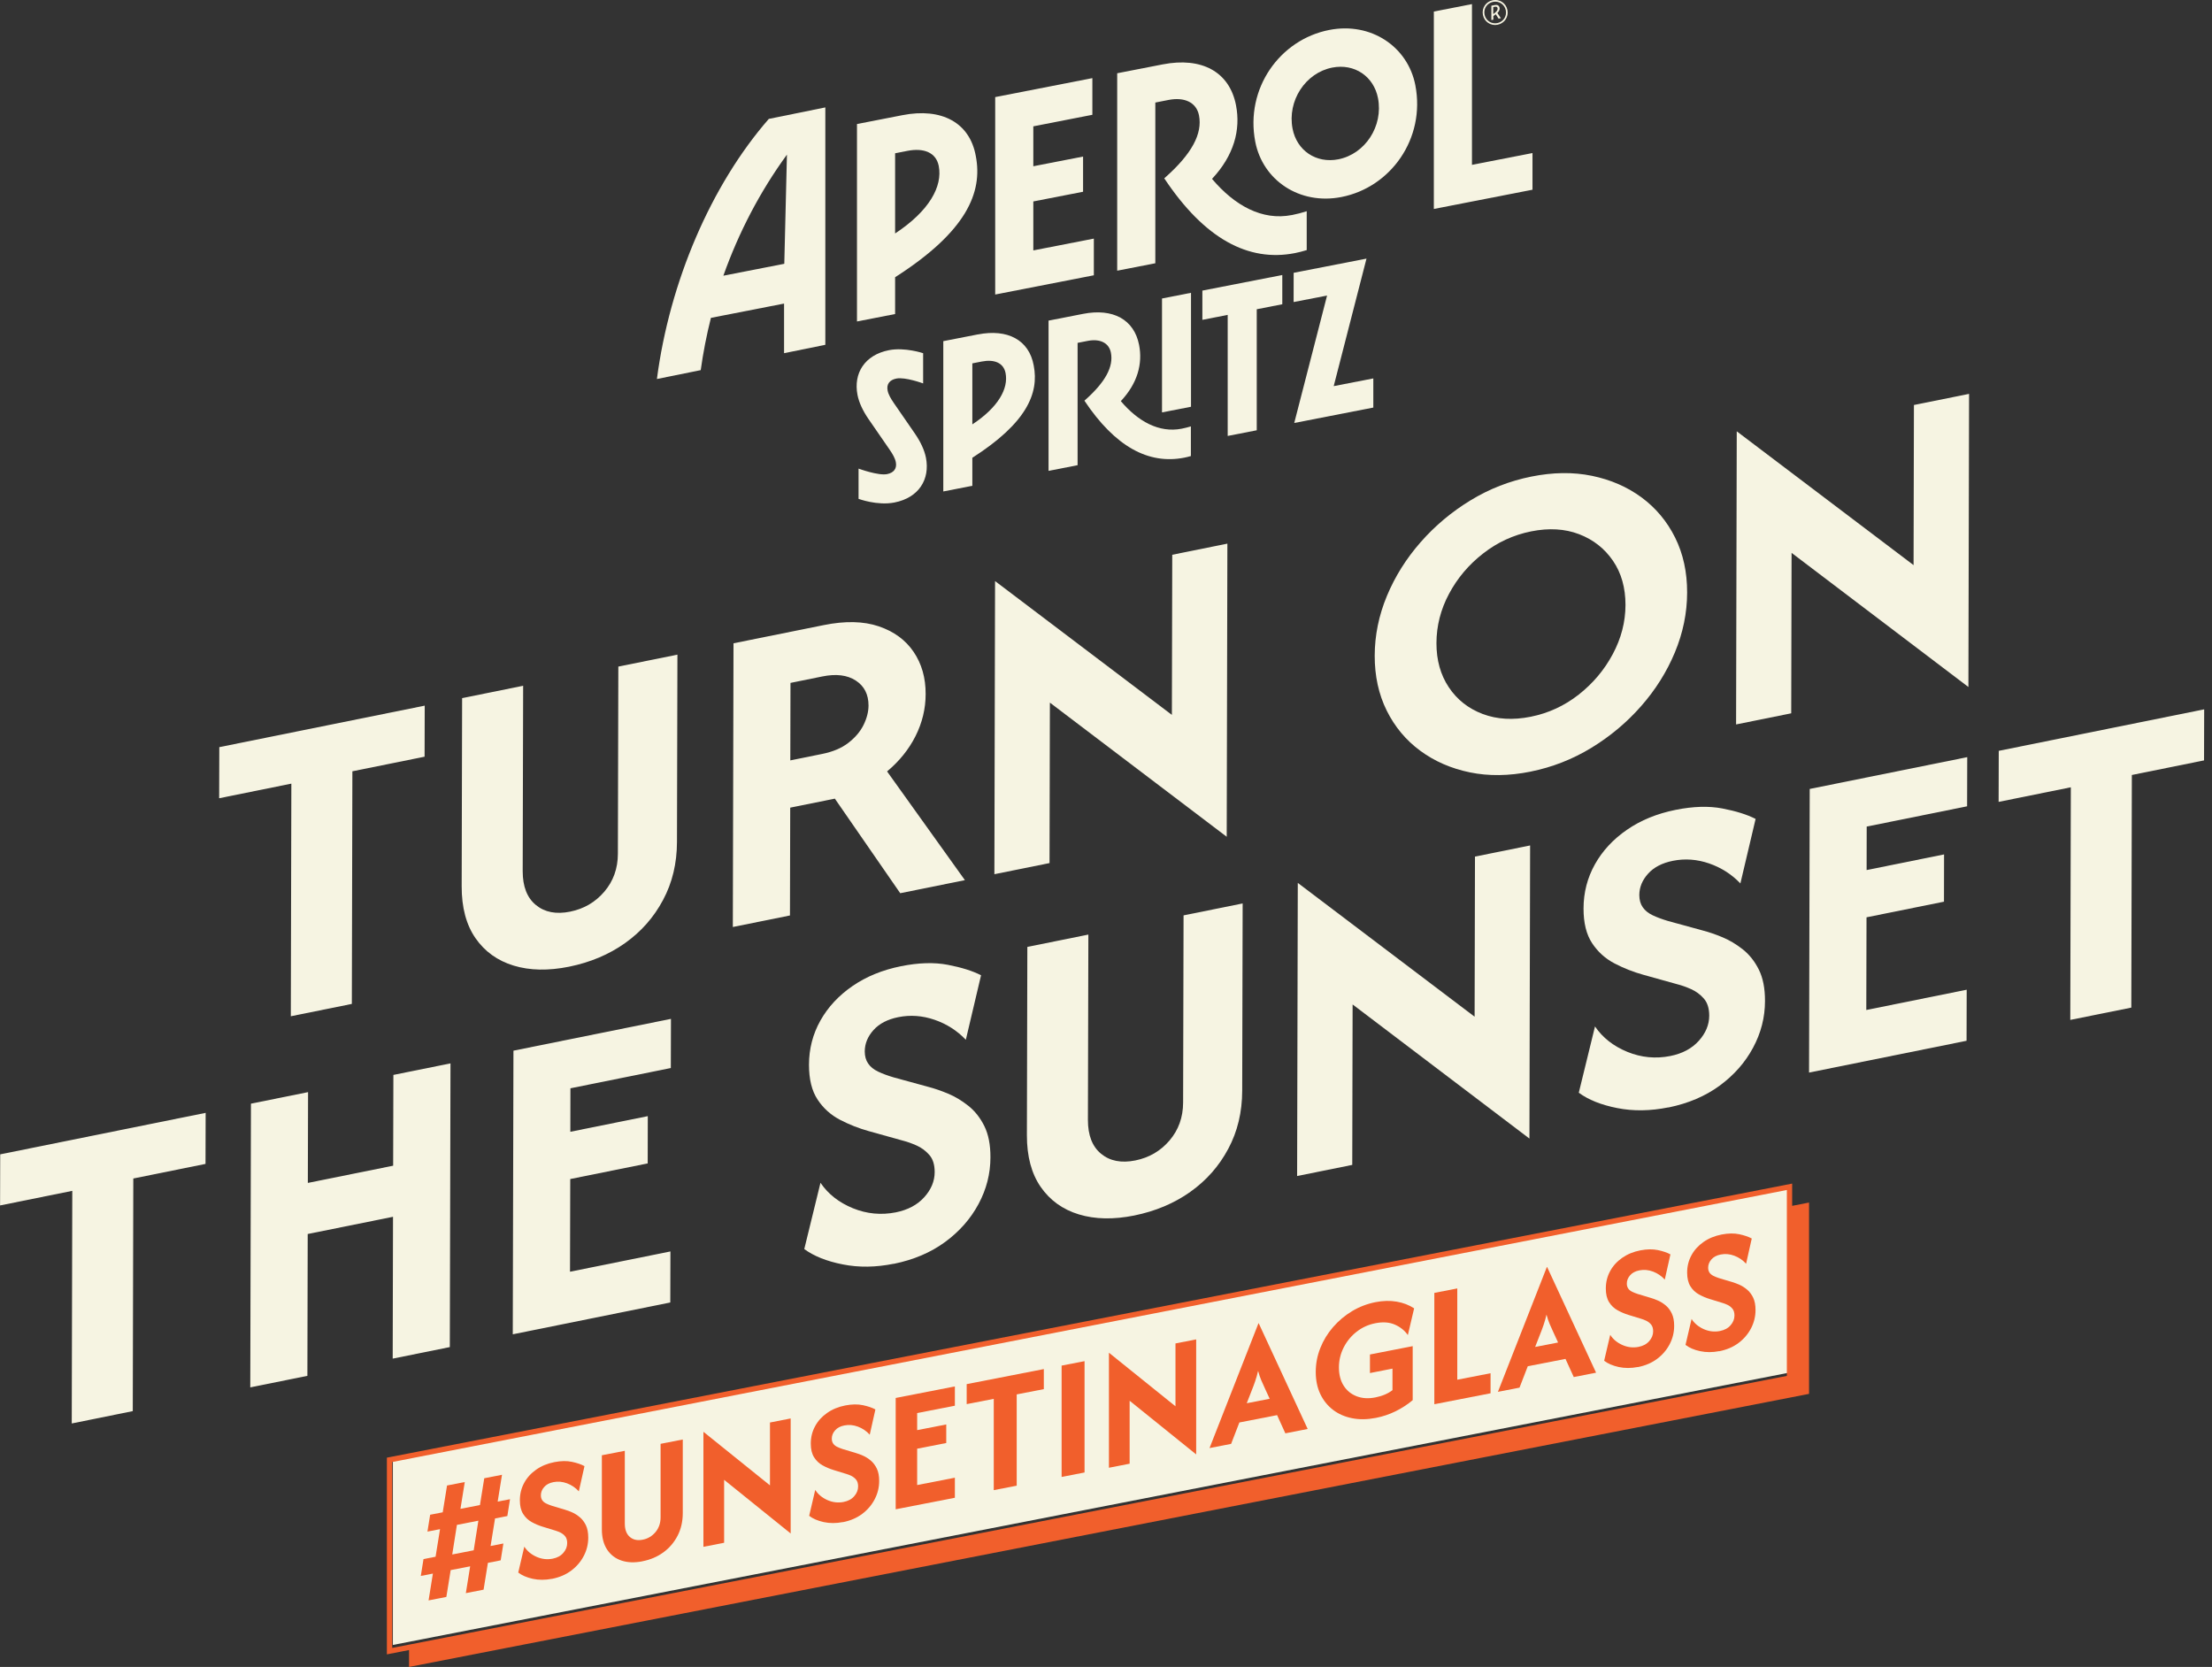 <svg width="280" height="211" viewBox="0 0 280 211" fill="none" xmlns="http://www.w3.org/2000/svg">
<rect x="0" y="0" width="280" height="211" fill="#333333" stroke="none"/>
<g clip-path="url(#clip0_3_566)">
<path d="M27.741 101.035L27.759 94.573L53.762 89.321L53.745 95.782L44.605 97.63L44.537 127.074L36.813 128.637L36.881 99.192L27.741 101.04V101.035Z" fill="#F6F4E2"/>
<path d="M72.035 122.364C69.403 122.894 67.067 122.849 65.021 122.227C62.975 121.605 61.367 120.448 60.19 118.754C59.019 117.066 58.434 114.876 58.44 112.19L58.496 88.368L66.221 86.805L66.164 110.268C66.164 112.212 66.715 113.638 67.835 114.556C68.954 115.475 70.398 115.754 72.171 115.395C73.916 115.041 75.354 114.203 76.497 112.868C77.634 111.534 78.208 109.937 78.213 108.078L78.27 84.376L85.75 82.865L85.693 106.566C85.688 109.281 85.102 111.733 83.931 113.918C82.766 116.108 81.163 117.927 79.123 119.375C77.082 120.824 74.724 121.816 72.035 122.364Z" fill="#F6F4E2"/>
<path d="M92.764 117.339L92.849 81.428L104.274 79.124C106.985 78.576 109.304 78.627 111.231 79.278C113.152 79.928 114.624 81.005 115.647 82.511C116.67 84.022 117.176 85.796 117.17 87.849C117.17 89.708 116.738 91.488 115.891 93.17C115.044 94.858 113.839 96.347 112.288 97.647L122.138 111.408L113.953 113.062L105.677 101.092L100.028 102.232L99.994 115.879L92.764 117.339ZM100.039 96.25L104.069 95.434C105.427 95.16 106.536 94.693 107.394 94.025C108.252 93.358 108.895 92.606 109.309 91.767C109.724 90.923 109.935 90.108 109.94 89.309C109.94 87.9 109.406 86.845 108.326 86.144C107.246 85.442 105.837 85.271 104.092 85.625L100.062 86.441L100.039 96.255V96.25Z" fill="#F6F4E2"/>
<path d="M155.28 105.916L132.897 88.939L132.852 109.247L125.872 110.656L125.957 73.552L148.34 90.49L148.386 70.221L155.365 68.812L155.28 105.916Z" fill="#F6F4E2"/>
<path d="M193.748 97.67C191.008 98.223 188.445 98.257 186.063 97.767C183.682 97.276 181.59 96.364 179.777 95.029C177.964 93.695 176.554 92.001 175.531 89.942C174.514 87.889 174.008 85.574 174.014 82.99C174.019 80.412 174.537 77.886 175.565 75.417C176.594 72.947 178.021 70.683 179.84 68.613C181.658 66.543 183.756 64.786 186.143 63.332C188.53 61.878 191.088 60.88 193.833 60.327C196.578 59.773 199.136 59.739 201.512 60.23C203.893 60.72 205.985 61.633 207.798 62.967C209.606 64.302 211.021 66.001 212.044 68.054C213.061 70.107 213.567 72.428 213.561 75.006C213.556 77.584 213.039 80.11 212.01 82.58C210.981 85.049 209.554 87.319 207.736 89.383C205.917 91.454 203.814 93.21 201.432 94.664C199.051 96.113 196.487 97.117 193.742 97.67H193.748ZM193.765 90.724C196.01 90.273 198.033 89.338 199.835 87.923C201.637 86.509 203.075 84.804 204.143 82.808C205.212 80.812 205.752 78.736 205.758 76.58C205.758 74.401 205.235 72.531 204.172 70.98C203.109 69.428 201.682 68.305 199.881 67.615C198.085 66.93 196.061 66.811 193.816 67.261C191.571 67.712 189.542 68.647 187.729 70.067C185.91 71.482 184.478 73.181 183.42 75.166C182.363 77.145 181.835 79.226 181.829 81.41C181.829 83.566 182.346 85.425 183.392 86.994C184.438 88.562 185.87 89.691 187.683 90.376C189.496 91.06 191.52 91.174 193.765 90.724Z" fill="#F6F4E2"/>
<path d="M249.165 86.96L226.782 69.982L226.737 90.29L219.757 91.699L219.842 54.595L242.225 71.533L242.27 51.264L249.25 49.856L249.165 86.96Z" fill="#F6F4E2"/>
<path d="M0.01 152.578L0.027 146.117L26.031 140.864L26.014 147.326L16.874 149.174L16.806 178.618L9.082 180.181L9.15 150.736L0.01 152.584L0.01 152.578Z" fill="#F6F4E2"/>
<path d="M31.68 175.613L31.766 139.701L38.995 138.241L38.967 149.733L49.766 147.554L49.795 136.062L57.024 134.602L56.939 170.514L49.709 171.974L49.749 154.021L38.95 156.2L38.91 174.153L31.68 175.613Z" fill="#F6F4E2"/>
<path d="M64.908 168.906L64.993 132.994L84.932 128.968L84.915 135.19L72.206 137.756L72.194 143.26L81.999 141.281L81.987 147.263L72.183 149.242L72.154 160.973L84.864 158.407L84.846 164.868L64.908 168.895V168.906Z" fill="#F6F4E2"/>
<path d="M113.14 159.964C110.867 160.42 108.718 160.454 106.684 160.049C104.649 159.65 103.023 159 101.807 158.105L103.859 149.715C104.825 151.141 106.189 152.213 107.962 152.938C109.73 153.656 111.543 153.827 113.402 153.457C114.925 153.149 116.124 152.51 117 151.535C117.875 150.559 118.313 149.504 118.313 148.358C118.313 147.429 118.091 146.704 117.631 146.185C117.176 145.666 116.636 145.267 116.016 144.993C115.397 144.72 114.845 144.526 114.379 144.406L109.98 143.18C108.707 142.826 107.491 142.347 106.331 141.743C105.172 141.138 104.222 140.288 103.495 139.188C102.762 138.087 102.404 136.616 102.404 134.779C102.404 132.76 102.892 130.89 103.847 129.185C104.808 127.474 106.161 126.019 107.906 124.816C109.651 123.613 111.702 122.774 114.055 122.301C116.272 121.856 118.244 121.793 119.972 122.124C121.7 122.455 123.104 122.894 124.184 123.447L122.257 131.614C121.154 130.456 119.83 129.612 118.296 129.082C116.761 128.557 115.232 128.443 113.709 128.751C112.35 129.025 111.304 129.567 110.571 130.382C109.838 131.198 109.469 132.093 109.463 133.08C109.463 133.69 109.605 134.209 109.895 134.625C110.185 135.047 110.605 135.384 111.157 135.646C111.708 135.908 112.362 136.148 113.106 136.37L117.545 137.585C118.29 137.779 119.108 138.058 119.995 138.429C120.882 138.794 121.734 139.307 122.564 139.963C123.394 140.619 124.07 141.475 124.593 142.524C125.116 143.573 125.378 144.896 125.372 146.493C125.372 148.569 124.866 150.537 123.866 152.402C122.865 154.266 121.456 155.869 119.643 157.203C117.824 158.538 115.658 159.462 113.14 159.975V159.964Z" fill="#F6F4E2"/>
<path d="M143.588 153.856C140.957 154.386 138.621 154.341 136.569 153.719C134.523 153.097 132.914 151.94 131.738 150.246C130.567 148.558 129.981 146.368 129.987 143.682L130.044 119.86L137.768 118.298L137.711 141.76C137.711 143.704 138.263 145.13 139.382 146.048C140.502 146.967 141.946 147.246 143.719 146.887C145.464 146.533 146.902 145.695 148.044 144.36C149.181 143.026 149.755 141.429 149.761 139.57L149.818 115.868L157.298 114.357L157.241 138.058C157.235 140.773 156.65 143.225 155.479 145.41C154.314 147.6 152.711 149.419 150.67 150.867C148.63 152.316 146.271 153.308 143.583 153.856H143.588Z" fill="#F6F4E2"/>
<path d="M193.6 144.121L171.217 127.143L171.172 147.451L164.192 148.86L164.277 111.756L186.66 128.694L186.706 108.426L193.685 107.017L193.6 144.121Z" fill="#F6F4E2"/>
<path d="M211.174 140.174C208.901 140.631 206.752 140.665 204.717 140.26C202.683 139.861 201.057 139.21 199.846 138.315L201.898 129.926C202.865 131.352 204.234 132.424 206.002 133.148C207.77 133.867 209.583 134.038 211.441 133.667C212.965 133.359 214.164 132.72 215.039 131.745C215.915 130.77 216.352 129.715 216.358 128.569C216.358 127.639 216.13 126.915 215.676 126.396C215.221 125.877 214.681 125.478 214.062 125.204C213.442 124.93 212.891 124.736 212.425 124.616L208.025 123.39C206.752 123.037 205.536 122.558 204.376 121.953C203.217 121.349 202.268 120.499 201.54 119.398C200.807 118.298 200.443 116.826 200.449 114.99C200.449 112.971 200.938 111.1 201.893 109.395C202.853 107.684 204.206 106.23 205.951 105.027C207.696 103.823 209.748 102.985 212.101 102.512C214.317 102.067 216.29 102.004 218.017 102.335C219.745 102.666 221.149 103.105 222.229 103.658L220.302 111.825C219.2 110.667 217.875 109.823 216.341 109.292C214.806 108.768 213.277 108.654 211.754 108.962C210.396 109.235 209.35 109.777 208.617 110.593C207.883 111.408 207.514 112.304 207.508 113.29C207.508 113.901 207.65 114.419 207.94 114.836C208.23 115.258 208.651 115.594 209.202 115.857C209.753 116.119 210.407 116.359 211.151 116.581L215.591 117.796C216.335 117.99 217.154 118.269 218.04 118.64C218.921 119.005 219.779 119.518 220.609 120.174C221.439 120.83 222.116 121.685 222.638 122.734C223.161 123.784 223.423 125.107 223.417 126.704C223.417 128.78 222.911 130.747 221.911 132.612C220.911 134.477 219.501 136.08 217.688 137.414C215.869 138.749 213.704 139.672 211.186 140.186L211.174 140.174Z" fill="#F6F4E2"/>
<path d="M228.993 135.777L229.078 99.865L249.017 95.839L249 102.061L236.291 104.627L236.28 110.131L246.084 108.152L246.073 114.134L236.268 116.113L236.24 127.844L248.949 125.278L248.932 131.74L228.993 135.766V135.777Z" fill="#F6F4E2"/>
<path d="M252.99 101.502L253.007 95.041L279.01 89.788L278.993 96.25L269.854 98.097L269.786 127.542L262.061 129.099L262.13 99.654L252.99 101.502Z" fill="#F6F4E2"/>
<path d="M130.8 25.492V31.697L138.461 30.203V34.845L125.974 37.281V12.29L138.274 9.889V14.531L130.8 15.991V21.044L137.097 19.818V24.272L130.8 25.498V25.492ZM186.325 20.867V0.519L181.499 1.46V26.451L193.986 24.015V19.373L186.325 20.867ZM113.305 35.091V39.75L108.479 40.691V15.7L114.237 14.577C119.171 13.613 122.751 15.489 123.519 19.75C124.417 24.38 122.325 29.325 113.305 35.091ZM118.83 21.016C118.494 19.299 116.937 18.695 114.874 19.094L113.305 19.402V29.553C117.636 26.696 119.33 23.593 118.83 21.016Z" fill="#F6F4E2"/>
<path d="M163.516 27.221C159.759 27.956 156.274 26.017 153.421 22.641C156.201 19.675 157.064 16.442 156.456 13.322C155.632 9.073 152.103 7.191 147.175 8.15L141.417 9.273V34.264L146.243 33.323V12.98L147.925 12.649C149.92 12.261 151.449 12.946 151.773 14.611C152.216 16.898 150.915 19.464 147.374 22.573C152.472 30.232 158.014 33.191 163.908 32.039C164.397 31.943 164.902 31.811 165.408 31.657V26.736C164.817 26.924 164.186 27.095 163.516 27.226V27.221Z" fill="#F6F4E2"/>
<path d="M168.256 3.793C162.021 5.007 157.587 11.184 158.895 17.947C159.838 22.806 164.482 25.977 169.796 24.939C176.031 23.724 180.465 17.548 179.157 10.784C178.214 5.925 173.57 2.755 168.256 3.793ZM169.404 20.166C166.585 20.713 164.152 19.048 163.618 16.299C162.93 12.758 165.238 9.222 168.642 8.555C171.462 8.007 173.894 9.672 174.429 12.421C175.116 15.963 172.809 19.499 169.404 20.166Z" fill="#F6F4E2"/>
<path d="M97.317 15.05C89.996 23.445 84.761 35.678 83.153 47.974L88.7 46.85C89.007 44.632 89.439 42.419 89.99 40.235L99.249 38.427V44.706L104.472 43.645V13.596L97.317 15.05ZM91.565 34.897C93.503 29.433 96.208 24.238 99.613 19.573L99.278 33.391L91.565 34.897Z" fill="#F6F4E2"/>
<path d="M141.877 50.774C143.998 48.516 144.651 46.046 144.191 43.668C143.56 40.429 140.871 38.992 137.109 39.727L132.727 40.583V59.602L136.404 58.884V43.4L137.689 43.149C139.212 42.852 140.377 43.377 140.621 44.643C140.962 46.388 139.968 48.344 137.268 50.717C141.161 56.557 145.384 58.809 149.88 57.937C150.164 57.88 150.454 57.811 150.744 57.726V53.973C150.375 54.082 149.988 54.184 149.579 54.264C146.714 54.823 144.06 53.346 141.877 50.774Z" fill="#F6F4E2"/>
<path d="M147.09 52.2L150.761 51.487V37.064L147.09 37.782V52.2Z" fill="#F6F4E2"/>
<path d="M123.786 42.328L119.404 43.183V62.208L123.081 61.49V57.943C129.947 53.557 131.539 49.787 130.851 46.269C130.266 43.023 127.537 41.598 123.786 42.333V42.328ZM123.081 53.722V45.995L124.275 45.761C125.844 45.453 127.031 45.915 127.287 47.221C127.668 49.183 126.378 51.544 123.081 53.717V53.722Z" fill="#F6F4E2"/>
<path d="M172.974 32.735L163.754 34.532L163.749 38.233L167.983 37.412L163.828 53.54L173.837 51.589V47.9L168.824 48.875L172.974 32.735Z" fill="#F6F4E2"/>
<path d="M152.199 36.784V40.486L155.405 39.858V55.182L159.082 54.464V39.145L162.316 38.512V34.811L152.199 36.784Z" fill="#F6F4E2"/>
<path d="M113.157 51.036C112.759 50.46 112.453 49.93 112.356 49.434C112.197 48.63 112.606 48.088 113.464 47.917C114.584 47.694 116.852 48.533 116.852 48.533V44.706C116.852 44.706 114.538 43.93 112.532 44.324C109.423 44.934 108.019 47.272 108.542 49.981C108.735 50.974 109.241 52.029 109.935 53.038L112.595 56.893C112.992 57.469 113.299 58 113.396 58.496C113.555 59.3 113.146 59.842 112.288 60.013C111.168 60.235 108.678 59.317 108.678 59.317V63.144C108.678 63.144 111.054 64.033 113.22 63.606C116.329 62.995 117.733 60.657 117.21 57.948C117.017 56.956 116.511 55.901 115.817 54.892L113.157 51.036Z" fill="#F6F4E2"/>
<path d="M189.564 3.131C188.695 3.302 187.882 2.755 187.712 1.882C187.541 1.015 188.092 0.2 188.962 0.029C189.832 -0.143 190.644 0.405 190.815 1.277C190.985 2.144 190.434 2.96 189.564 3.131ZM189.002 0.234C188.246 0.382 187.768 1.089 187.916 1.842C188.064 2.595 188.769 3.074 189.525 2.926C190.281 2.777 190.758 2.07 190.61 1.317C190.463 0.565 189.758 0.086 189.002 0.234Z" fill="#F6F4E2"/>
<path d="M189.695 2.361L189.343 1.808H189.337C189.246 1.882 189.144 1.956 189.03 2.03V2.492L188.78 2.538V0.724L189.212 0.639C189.491 0.582 189.752 0.656 189.82 0.992C189.86 1.209 189.752 1.443 189.542 1.642L189.985 2.304L189.712 2.355L189.695 2.361ZM189.019 1.779L189.036 1.768C189.428 1.511 189.61 1.255 189.57 1.038C189.542 0.878 189.417 0.816 189.229 0.855L189.019 0.895V1.774V1.779Z" fill="#F6F4E2"/>
<path d="M49.732 184.686L226.276 150.257V173.788L49.732 208.217V184.686Z" fill="#F6F4E2"/>
<path d="M226.856 152.641V149.818L49.243 184.458L48.971 184.51V209.409L51.778 208.861V211L228.993 176.434V152.219L226.856 152.635V152.641ZM49.647 208.593V185.063L226.185 150.628V174.159L51.721 208.188L49.647 208.593Z" fill="#F15F2C"/>
<path d="M54.251 202.577L54.796 199.183L53.267 199.48L53.608 197.347L55.137 197.05L55.7 193.56L54.108 193.868L54.45 191.735L56.041 191.427L56.587 188.034L58.832 187.595L58.286 190.988L60.753 190.509L61.298 187.116L63.544 186.677L62.998 190.07L64.561 189.768L64.22 191.901L62.663 192.203L62.1 195.693L63.72 195.374L63.379 197.507L61.759 197.826L61.213 201.219L58.968 201.659L59.514 198.265L57.047 198.744L56.501 202.138L54.256 202.577H54.251ZM57.246 196.765L59.963 196.235L60.554 192.488L57.837 193.018L57.246 196.765Z" fill="#F15F2C"/>
<path d="M69.864 199.845C69.011 200.01 68.204 200.01 67.437 199.845C66.67 199.674 66.061 199.412 65.601 199.052L66.368 195.773C66.732 196.338 67.249 196.765 67.914 197.062C68.579 197.353 69.261 197.433 69.96 197.296C70.535 197.182 70.984 196.942 71.308 196.56C71.637 196.184 71.796 195.773 71.796 195.322C71.796 194.957 71.711 194.672 71.541 194.467C71.37 194.262 71.165 194.102 70.933 193.988C70.699 193.88 70.495 193.8 70.319 193.748L68.665 193.241C68.187 193.093 67.727 192.899 67.289 192.653C66.852 192.408 66.493 192.072 66.221 191.633C65.942 191.193 65.806 190.617 65.806 189.899C65.806 189.106 65.988 188.376 66.346 187.715C66.704 187.047 67.21 186.488 67.869 186.027C68.522 185.565 69.296 185.245 70.177 185.074C71.006 184.914 71.751 184.897 72.399 185.04C73.047 185.177 73.575 185.359 73.985 185.582L73.269 188.775C72.854 188.313 72.353 187.977 71.779 187.76C71.2 187.544 70.626 187.492 70.057 187.606C69.546 187.703 69.153 187.914 68.881 188.228C68.602 188.542 68.466 188.895 68.466 189.277C68.466 189.517 68.522 189.722 68.63 189.887C68.739 190.053 68.898 190.19 69.108 190.298C69.318 190.406 69.563 190.503 69.841 190.595L71.512 191.097C71.791 191.176 72.098 191.29 72.433 191.439C72.768 191.587 73.087 191.792 73.399 192.055C73.712 192.317 73.968 192.659 74.166 193.07C74.365 193.486 74.462 194.005 74.462 194.632C74.462 195.448 74.275 196.218 73.899 196.942C73.524 197.666 72.996 198.288 72.314 198.801C71.632 199.315 70.819 199.662 69.87 199.851L69.864 199.845Z" fill="#F15F2C"/>
<path d="M81.305 197.632C80.316 197.826 79.435 197.792 78.668 197.535C77.901 197.279 77.293 196.817 76.849 196.144C76.406 195.471 76.184 194.61 76.184 193.555V184.207L79.089 183.643V192.847C79.089 193.612 79.299 194.176 79.72 194.541C80.14 194.906 80.686 195.026 81.351 194.895C82.004 194.769 82.544 194.444 82.976 193.931C83.403 193.418 83.619 192.79 83.619 192.06V182.759L86.427 182.211V191.513C86.427 192.579 86.21 193.537 85.773 194.387C85.335 195.237 84.733 195.944 83.971 196.497C83.204 197.056 82.317 197.433 81.311 197.626L81.305 197.632Z" fill="#F15F2C"/>
<path d="M100.085 194.108L91.661 187.315V195.283L89.041 195.796V181.236L97.464 188.017V180.061L100.085 179.548V194.108Z" fill="#F15F2C"/>
<path d="M106.689 192.665C105.837 192.83 105.03 192.83 104.262 192.665C103.495 192.494 102.887 192.231 102.427 191.872L103.194 188.593C103.558 189.157 104.075 189.585 104.74 189.882C105.405 190.173 106.087 190.252 106.786 190.116C107.36 190.002 107.809 189.762 108.133 189.386C108.463 189.009 108.622 188.593 108.622 188.148C108.622 187.783 108.537 187.498 108.366 187.293C108.196 187.087 107.991 186.928 107.758 186.814C107.525 186.705 107.32 186.625 107.144 186.574L105.49 186.066C105.013 185.918 104.552 185.724 104.115 185.479C103.677 185.234 103.319 184.897 103.046 184.458C102.768 184.019 102.631 183.443 102.631 182.724C102.631 181.932 102.813 181.202 103.171 180.54C103.529 179.873 104.035 179.314 104.694 178.852C105.348 178.39 106.121 178.071 107.002 177.9C107.832 177.74 108.576 177.729 109.224 177.866C109.872 178.002 110.401 178.185 110.81 178.407L110.094 181.601C109.679 181.139 109.179 180.803 108.605 180.586C108.025 180.369 107.451 180.318 106.883 180.432C106.371 180.529 105.979 180.74 105.706 181.053C105.428 181.367 105.291 181.721 105.291 182.103C105.291 182.342 105.348 182.548 105.456 182.713C105.564 182.878 105.723 183.015 105.933 183.124C106.144 183.232 106.388 183.329 106.667 183.42L108.338 183.922C108.616 184.002 108.923 184.116 109.258 184.264C109.594 184.413 109.912 184.618 110.225 184.88C110.537 185.143 110.793 185.485 110.992 185.895C111.191 186.312 111.288 186.831 111.288 187.458C111.288 188.274 111.1 189.043 110.725 189.768C110.35 190.492 109.821 191.114 109.139 191.627C108.457 192.14 107.644 192.488 106.695 192.676L106.689 192.665Z" fill="#F15F2C"/>
<path d="M113.379 191.045V176.953L120.87 175.493V177.934L116.096 178.864V181.025L119.779 180.306V182.656L116.096 183.375V187.977L120.87 187.047V189.585L113.379 191.045Z" fill="#F15F2C"/>
<path d="M122.365 177.74V175.202L132.13 173.297V175.835L128.697 176.503V188.057L125.792 188.621V177.067L122.359 177.734L122.365 177.74Z" fill="#F15F2C"/>
<path d="M134.381 186.95V172.858L137.285 172.294V186.386L134.381 186.95Z" fill="#F15F2C"/>
<path d="M151.415 184.099L142.992 177.307V185.274L140.371 185.787V171.227L148.795 178.008V170.052L151.415 169.539V184.099Z" fill="#F15F2C"/>
<path d="M153.103 183.301L159.298 167.503H159.332L165.528 180.877L162.703 181.43L161.657 179.126L156.883 180.056L155.837 182.764L153.109 183.295L153.103 183.301ZM157.815 177.62L160.719 177.056L160.111 175.733C159.946 175.379 159.793 175.037 159.651 174.706C159.509 174.375 159.378 173.982 159.253 173.526C159.139 174.016 159.014 174.461 158.878 174.849C158.741 175.242 158.594 175.647 158.423 176.063L157.815 177.62Z" fill="#F15F2C"/>
<path d="M174.133 179.48C173.07 179.685 172.081 179.702 171.16 179.519C170.24 179.337 169.432 178.989 168.745 178.464C168.057 177.94 167.517 177.272 167.131 176.463C166.744 175.653 166.551 174.717 166.551 173.662C166.551 172.607 166.744 171.598 167.131 170.628C167.517 169.659 168.051 168.781 168.745 167.982C169.438 167.184 170.24 166.511 171.149 165.963C172.058 165.416 173.047 165.039 174.105 164.828C175.059 164.64 175.957 164.617 176.787 164.76C177.617 164.903 178.356 165.182 179.004 165.61L178.208 168.992C177.81 168.421 177.27 167.982 176.577 167.674C175.884 167.366 175.059 167.304 174.105 167.492C173.218 167.663 172.428 168.022 171.734 168.564C171.035 169.106 170.49 169.773 170.086 170.56C169.688 171.347 169.484 172.191 169.484 173.086C169.484 173.982 169.683 174.775 170.086 175.402C170.484 176.029 171.035 176.474 171.734 176.742C172.433 177.01 173.218 177.056 174.093 176.885C174.519 176.799 174.917 176.685 175.281 176.531C175.645 176.377 175.974 176.189 176.264 175.966V173.24L173.411 173.799V171.45L178.822 170.395V177.233C178.174 177.774 177.458 178.242 176.662 178.635C175.866 179.029 175.025 179.308 174.144 179.48H174.133Z" fill="#F15F2C"/>
<path d="M181.562 177.746V163.654L184.466 163.089V174.643L188.678 173.822V176.36L181.562 177.746Z" fill="#F15F2C"/>
<path d="M189.61 176.177L195.805 160.38H195.839L202.035 173.754L199.21 174.307L198.164 172.009L193.39 172.938L192.344 175.647L189.616 176.177H189.61ZM194.322 170.497L197.226 169.933L196.618 168.61C196.453 168.256 196.3 167.914 196.158 167.583C196.016 167.252 195.885 166.859 195.76 166.403C195.646 166.893 195.521 167.338 195.385 167.726C195.248 168.119 195.1 168.524 194.93 168.94L194.322 170.497Z" fill="#F15F2C"/>
<path d="M207.321 173.035C206.468 173.2 205.661 173.2 204.894 173.035C204.126 172.864 203.518 172.602 203.058 172.242L203.825 168.963C204.189 169.528 204.706 169.955 205.371 170.252C206.036 170.543 206.718 170.623 207.417 170.486C207.991 170.372 208.44 170.132 208.764 169.756C209.094 169.379 209.259 168.969 209.259 168.518C209.259 168.153 209.174 167.868 209.003 167.663C208.833 167.458 208.628 167.298 208.395 167.184C208.162 167.075 207.957 166.996 207.781 166.944L206.127 166.437C205.65 166.288 205.189 166.095 204.752 165.849C204.314 165.604 203.956 165.268 203.683 164.828C203.405 164.389 203.268 163.813 203.268 163.095C203.268 162.302 203.45 161.572 203.808 160.91C204.166 160.243 204.672 159.684 205.331 159.222C205.991 158.76 206.758 158.441 207.639 158.27C208.469 158.11 209.213 158.099 209.861 158.236C210.509 158.373 211.038 158.555 211.447 158.778L210.731 161.971C210.316 161.509 209.816 161.173 209.242 160.956C208.662 160.739 208.088 160.688 207.52 160.802C207.008 160.899 206.616 161.11 206.343 161.424C206.065 161.737 205.928 162.091 205.928 162.473C205.928 162.713 205.985 162.918 206.093 163.083C206.201 163.249 206.36 163.386 206.57 163.494C206.781 163.602 207.025 163.699 207.304 163.79L208.975 164.292C209.253 164.372 209.56 164.486 209.895 164.635C210.231 164.783 210.549 164.988 210.862 165.25C211.174 165.513 211.43 165.855 211.623 166.266C211.822 166.682 211.919 167.201 211.919 167.828C211.919 168.644 211.731 169.414 211.356 170.138C210.981 170.862 210.452 171.484 209.77 171.997C209.088 172.51 208.276 172.858 207.326 173.046L207.321 173.035Z" fill="#F15F2C"/>
<path d="M217.62 171.028C216.767 171.193 215.96 171.193 215.193 171.028C214.425 170.862 213.817 170.594 213.357 170.235L214.124 166.956C214.488 167.52 215.005 167.948 215.67 168.245C216.335 168.535 217.017 168.615 217.716 168.478C218.29 168.364 218.739 168.125 219.063 167.748C219.393 167.372 219.552 166.956 219.552 166.511C219.552 166.146 219.467 165.861 219.296 165.655C219.126 165.45 218.921 165.29 218.688 165.176C218.455 165.068 218.251 164.988 218.074 164.937L216.421 164.429C215.943 164.281 215.483 164.087 215.045 163.842C214.607 163.597 214.249 163.26 213.976 162.821C213.704 162.382 213.562 161.806 213.562 161.087C213.562 160.295 213.743 159.565 214.102 158.903C214.46 158.236 214.965 157.677 215.625 157.215C216.278 156.753 217.051 156.434 217.932 156.263C218.762 156.103 219.507 156.091 220.155 156.228C220.803 156.365 221.331 156.548 221.741 156.77L221.024 159.964C220.609 159.502 220.109 159.165 219.535 158.949C218.961 158.732 218.381 158.681 217.813 158.795C217.301 158.892 216.909 159.103 216.636 159.416C216.358 159.73 216.222 160.084 216.222 160.466C216.222 160.705 216.278 160.91 216.386 161.076C216.494 161.241 216.654 161.378 216.864 161.486C217.074 161.595 217.319 161.692 217.597 161.783L219.268 162.285C219.547 162.365 219.854 162.479 220.189 162.627C220.524 162.775 220.842 162.981 221.155 163.243C221.468 163.505 221.723 163.848 221.922 164.258C222.121 164.674 222.218 165.193 222.218 165.821C222.218 166.636 222.03 167.406 221.655 168.13C221.28 168.855 220.752 169.476 220.07 169.99C219.387 170.503 218.575 170.851 217.625 171.039L217.62 171.028Z" fill="#F15F2C"/>
</g>
<defs>
<clipPath id="clip0_3_566">
<rect width="279" height="211" fill="white" transform="translate(0.01)"/>
</clipPath>
</defs>
</svg>
